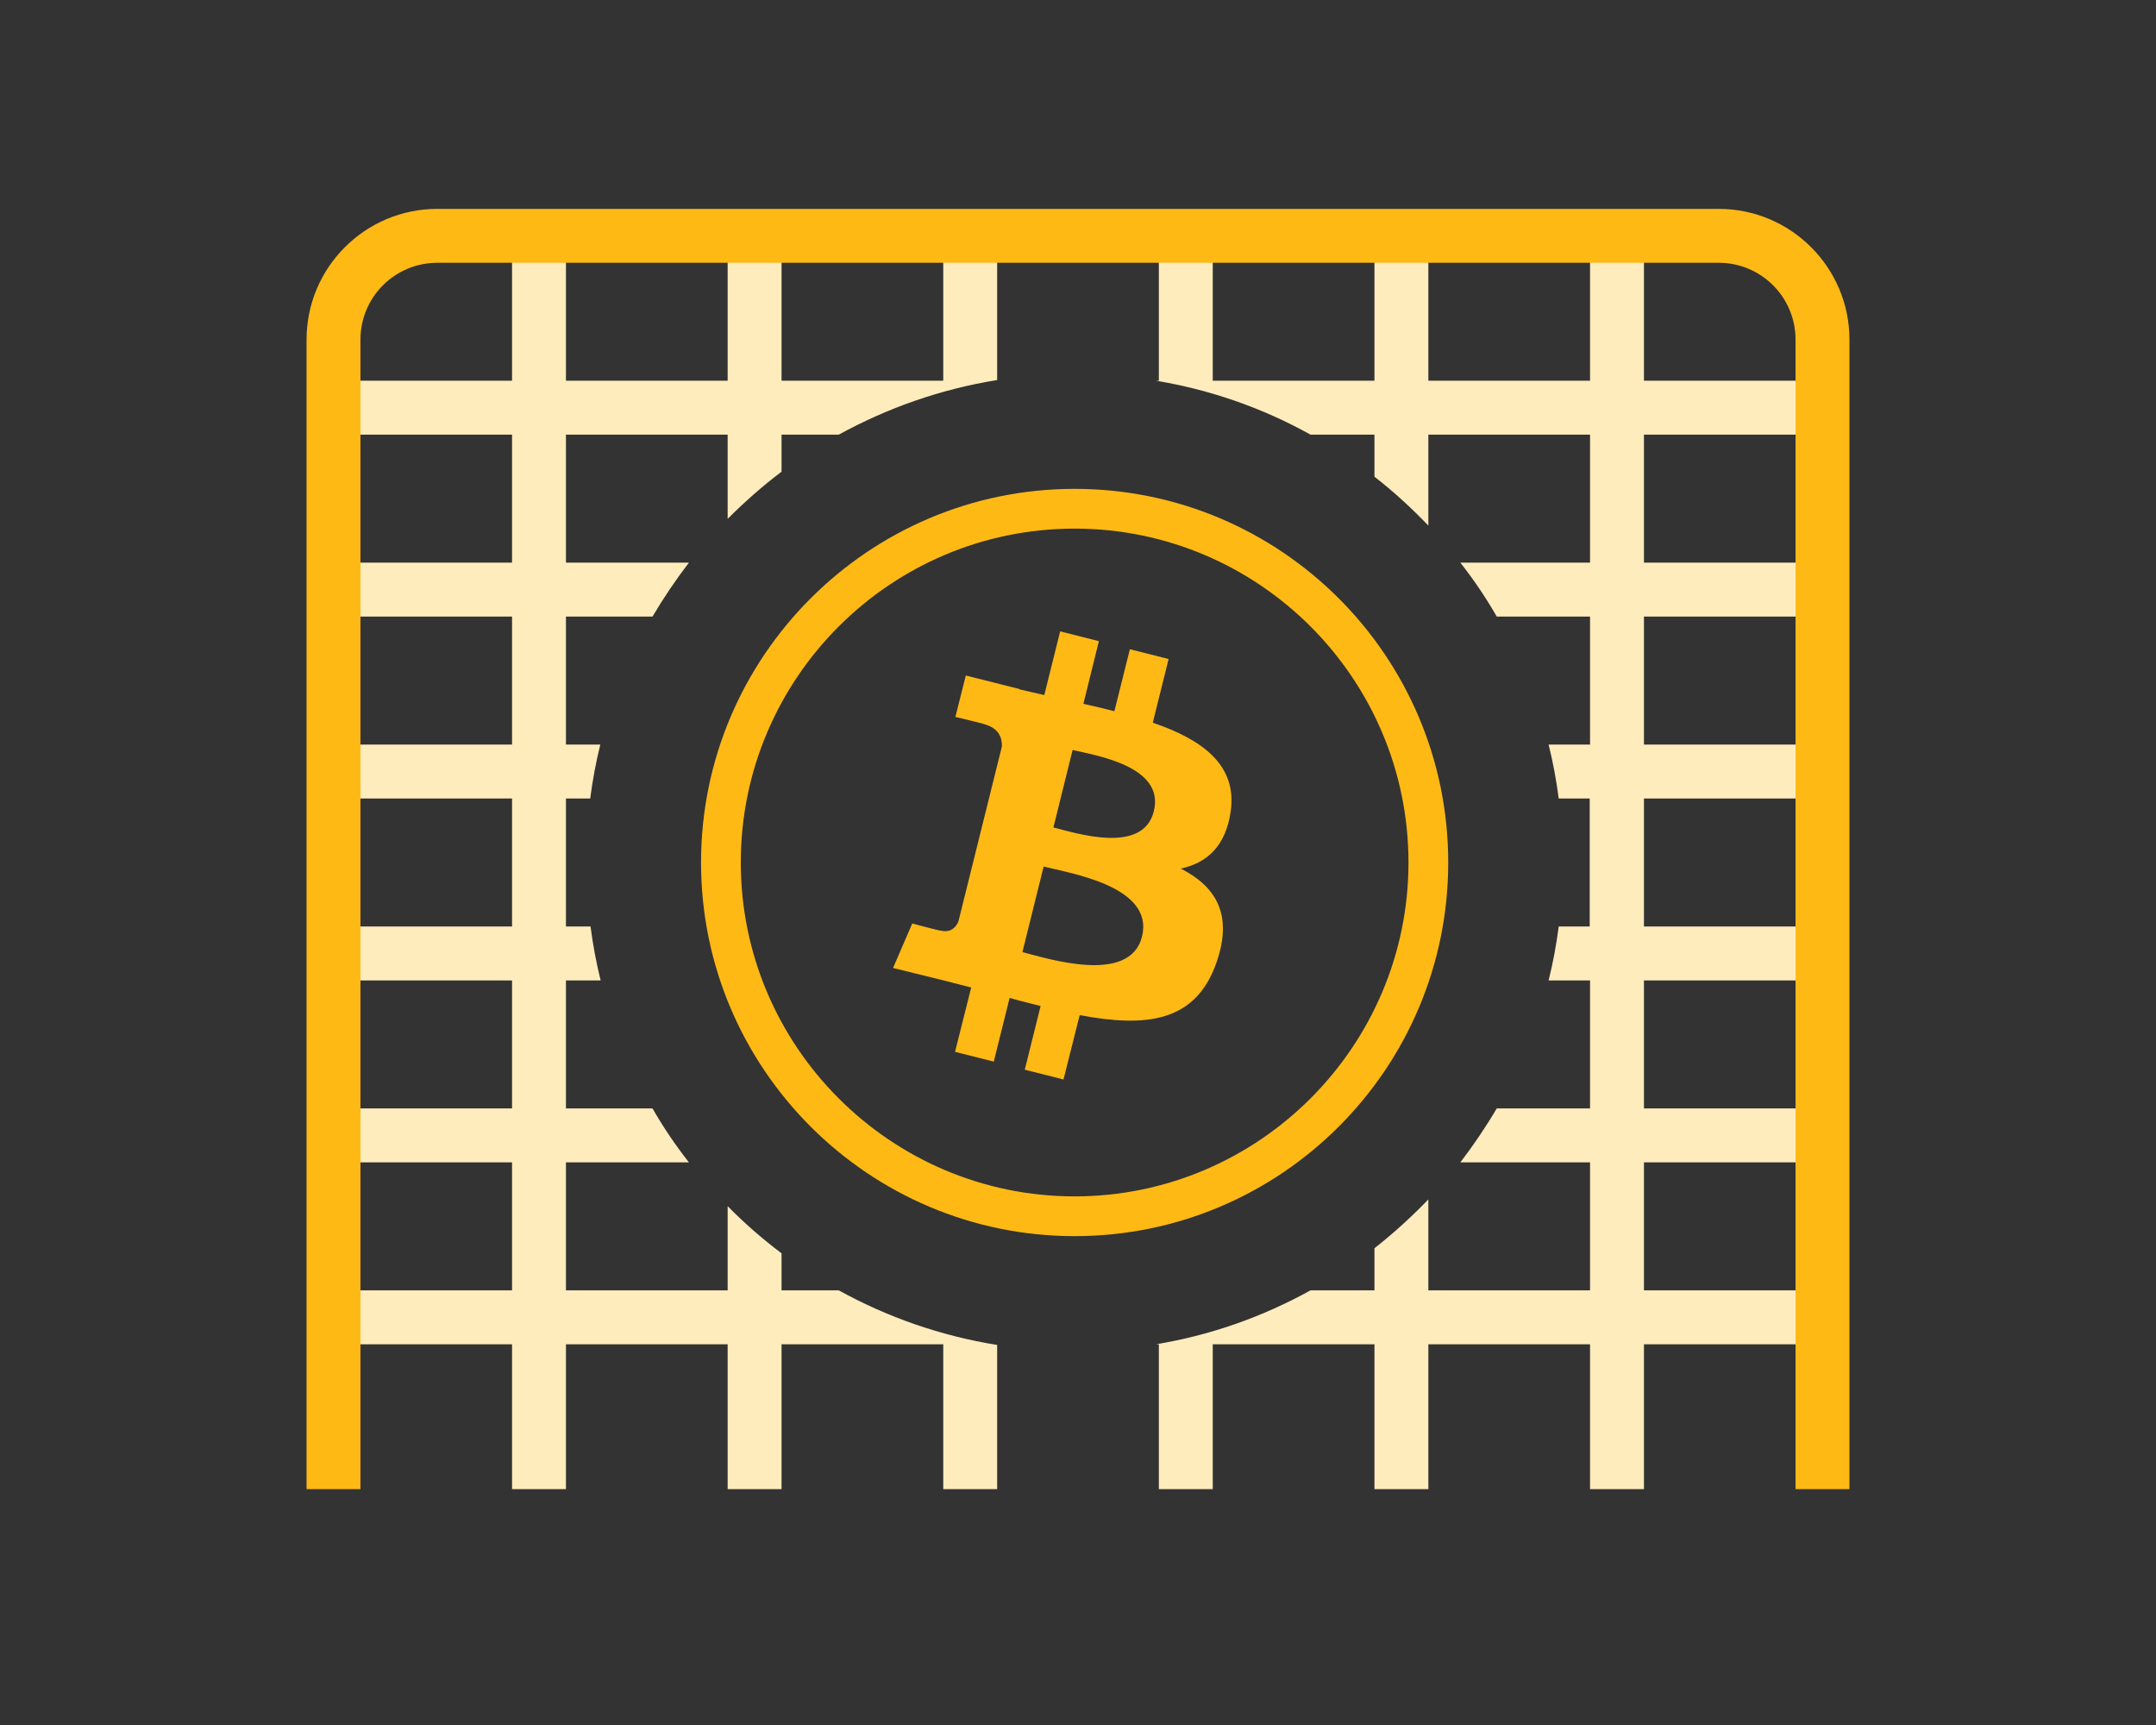 <?xml version="1.0" encoding="utf-8"?>
<!-- Generator: Adobe Illustrator 23.0.3, SVG Export Plug-In . SVG Version: 6.00 Build 0)  -->
<svg version="1.1" id="レイヤー_1" xmlns="http://www.w3.org/2000/svg" xmlns:xlink="http://www.w3.org/1999/xlink" x="0px"
	 y="0px" viewBox="0 0 640 512" style="enable-background:new 0 0 640 512;" xml:space="preserve">
<rect x="0" y="0" width="640" height="512" fill="#333333" stroke="none"/>
<style type="text/css">
	.st0{fill:#FFECBD;}
	.st1{fill:#FFB915;}
	.st2{fill:none;}
</style>
<g>
	<g>
		<path class="st0" d="M541,129v-16h-53V70h-16v43h-48V70h-16v43h-48V70h-16v43h-0.9c16.4,2.7,31.9,8.2,45.9,16h19v12.5
			c5.7,4.4,11,9.3,16,14.5v-27h48v38h-38.5c4,5.1,7.6,10.4,10.8,16H472v38h-12.3c1.3,5.2,2.3,10.6,3,16h9.2v38h-9.2
			c-0.7,5.4-1.7,10.8-3,16H472v38h-27.7c-3.3,5.6-6.9,10.9-10.8,16H472v38h-48v-27c-5,5.2-10.3,10-16,14.5V383h-19
			c-14.1,7.8-29.5,13.3-45.9,16h0.9v43h16v-43h48v43h16v-43h48v43h16v-43h53v-16h-53v-38h53v-16h-53v-38h53v-16h-53v-38h53v-16h-53
			v-38h53v-16h-53v-38H541z"/>
		<path class="st0" d="M249,383h-17v-11c-5.7-4.3-11-8.9-16-14v25h-48v-38h36.5c-4-5.1-7.6-10.4-10.8-16H168v-38h10.3
			c-1.3-5.2-2.3-10.6-3-16H168v-38h7.2c0.7-5.4,1.7-10.8,3-16H168v-38h25.7c3.3-5.6,6.9-10.9,10.8-16H168v-38h48v25
			c5-5,10.3-9.7,16-14v-11h17c14.4-7.9,30.2-13.5,47-16.2V70h-16v43h-48V70h-16v43h-48V70h-16v43H99v16h53v38H99v16h53v38H99v16h53
			v38H99v16h53v38H99v16h53v38H99v16h53v43h16v-43h48v43h16v-43h48v43h16v-42.8C279.2,396.5,263.3,390.9,249,383z"/>
	</g>
	<path class="st1" d="M549,442h-16V100.8c0-12.6-10.2-22.8-22.8-22.8H129.8c-12.6,0-22.8,10.2-22.8,22.8V442H91V100.8
		C91,79.4,108.4,62,129.8,62h380.4c21.4,0,38.8,17.4,38.8,38.8V442z"/>
</g>
<rect class="st2" width="640" height="512"/>
<g>
	<path class="st1" d="M319,366.9c-61.2,0-110.9-49.8-110.9-110.9S257.8,145.1,319,145.1S429.9,194.8,429.9,256
		S380.2,366.9,319,366.9z M319,156.9c-54.7,0-99.1,44.5-99.1,99.1s44.5,99.1,99.1,99.1s99.1-44.5,99.1-99.1S373.7,156.9,319,156.9z"
		/>
	<g>
		<g>
			<path class="st1" d="M365.3,241c2.1-14-8.5-21.5-23.1-26.5l4.7-18.9l-11.5-2.9l-4.6,18.4c-3-0.8-6.1-1.5-9.2-2.2l4.6-18.6
				l-11.5-2.9l-4.7,18.9c-2.5-0.6-5-1.1-7.4-1.7v-0.1l-15.9-4l-3.1,12.3c0,0,8.5,2,8.4,2.1c4.7,1.2,5.5,4.3,5.4,6.7
				c-12.9,51.9,0,0-12.9,51.9c-0.6,1.4-2,3.5-5.3,2.7c0.1,0.2-8.4-2.1-8.4-2.1l-5.7,13.2l15,3.7c2.8,0.7,5.5,1.4,8.2,2.1l-4.8,19.1
				l11.5,2.9l4.7-18.9c3.1,0.9,6.2,1.6,9.2,2.4l-4.7,18.9l11.5,2.9l4.8-19.1c19.6,3.7,34.4,2.2,40.6-15.6c5-14.3-0.2-22.6-10.6-27.9
				C358.1,256.2,363.8,251.3,365.3,241z M339,278c-3.6,14.3-27.7,6.6-35.5,4.6l6.3-25.4C317.6,259.2,342.7,263,339,278z
				 M342.5,240.8c-3.2,13-23.3,6.4-29.8,4.8l5.7-23C325,224.2,345.9,227.3,342.5,240.8z"/>
		</g>
	</g>
</g>
</svg>
